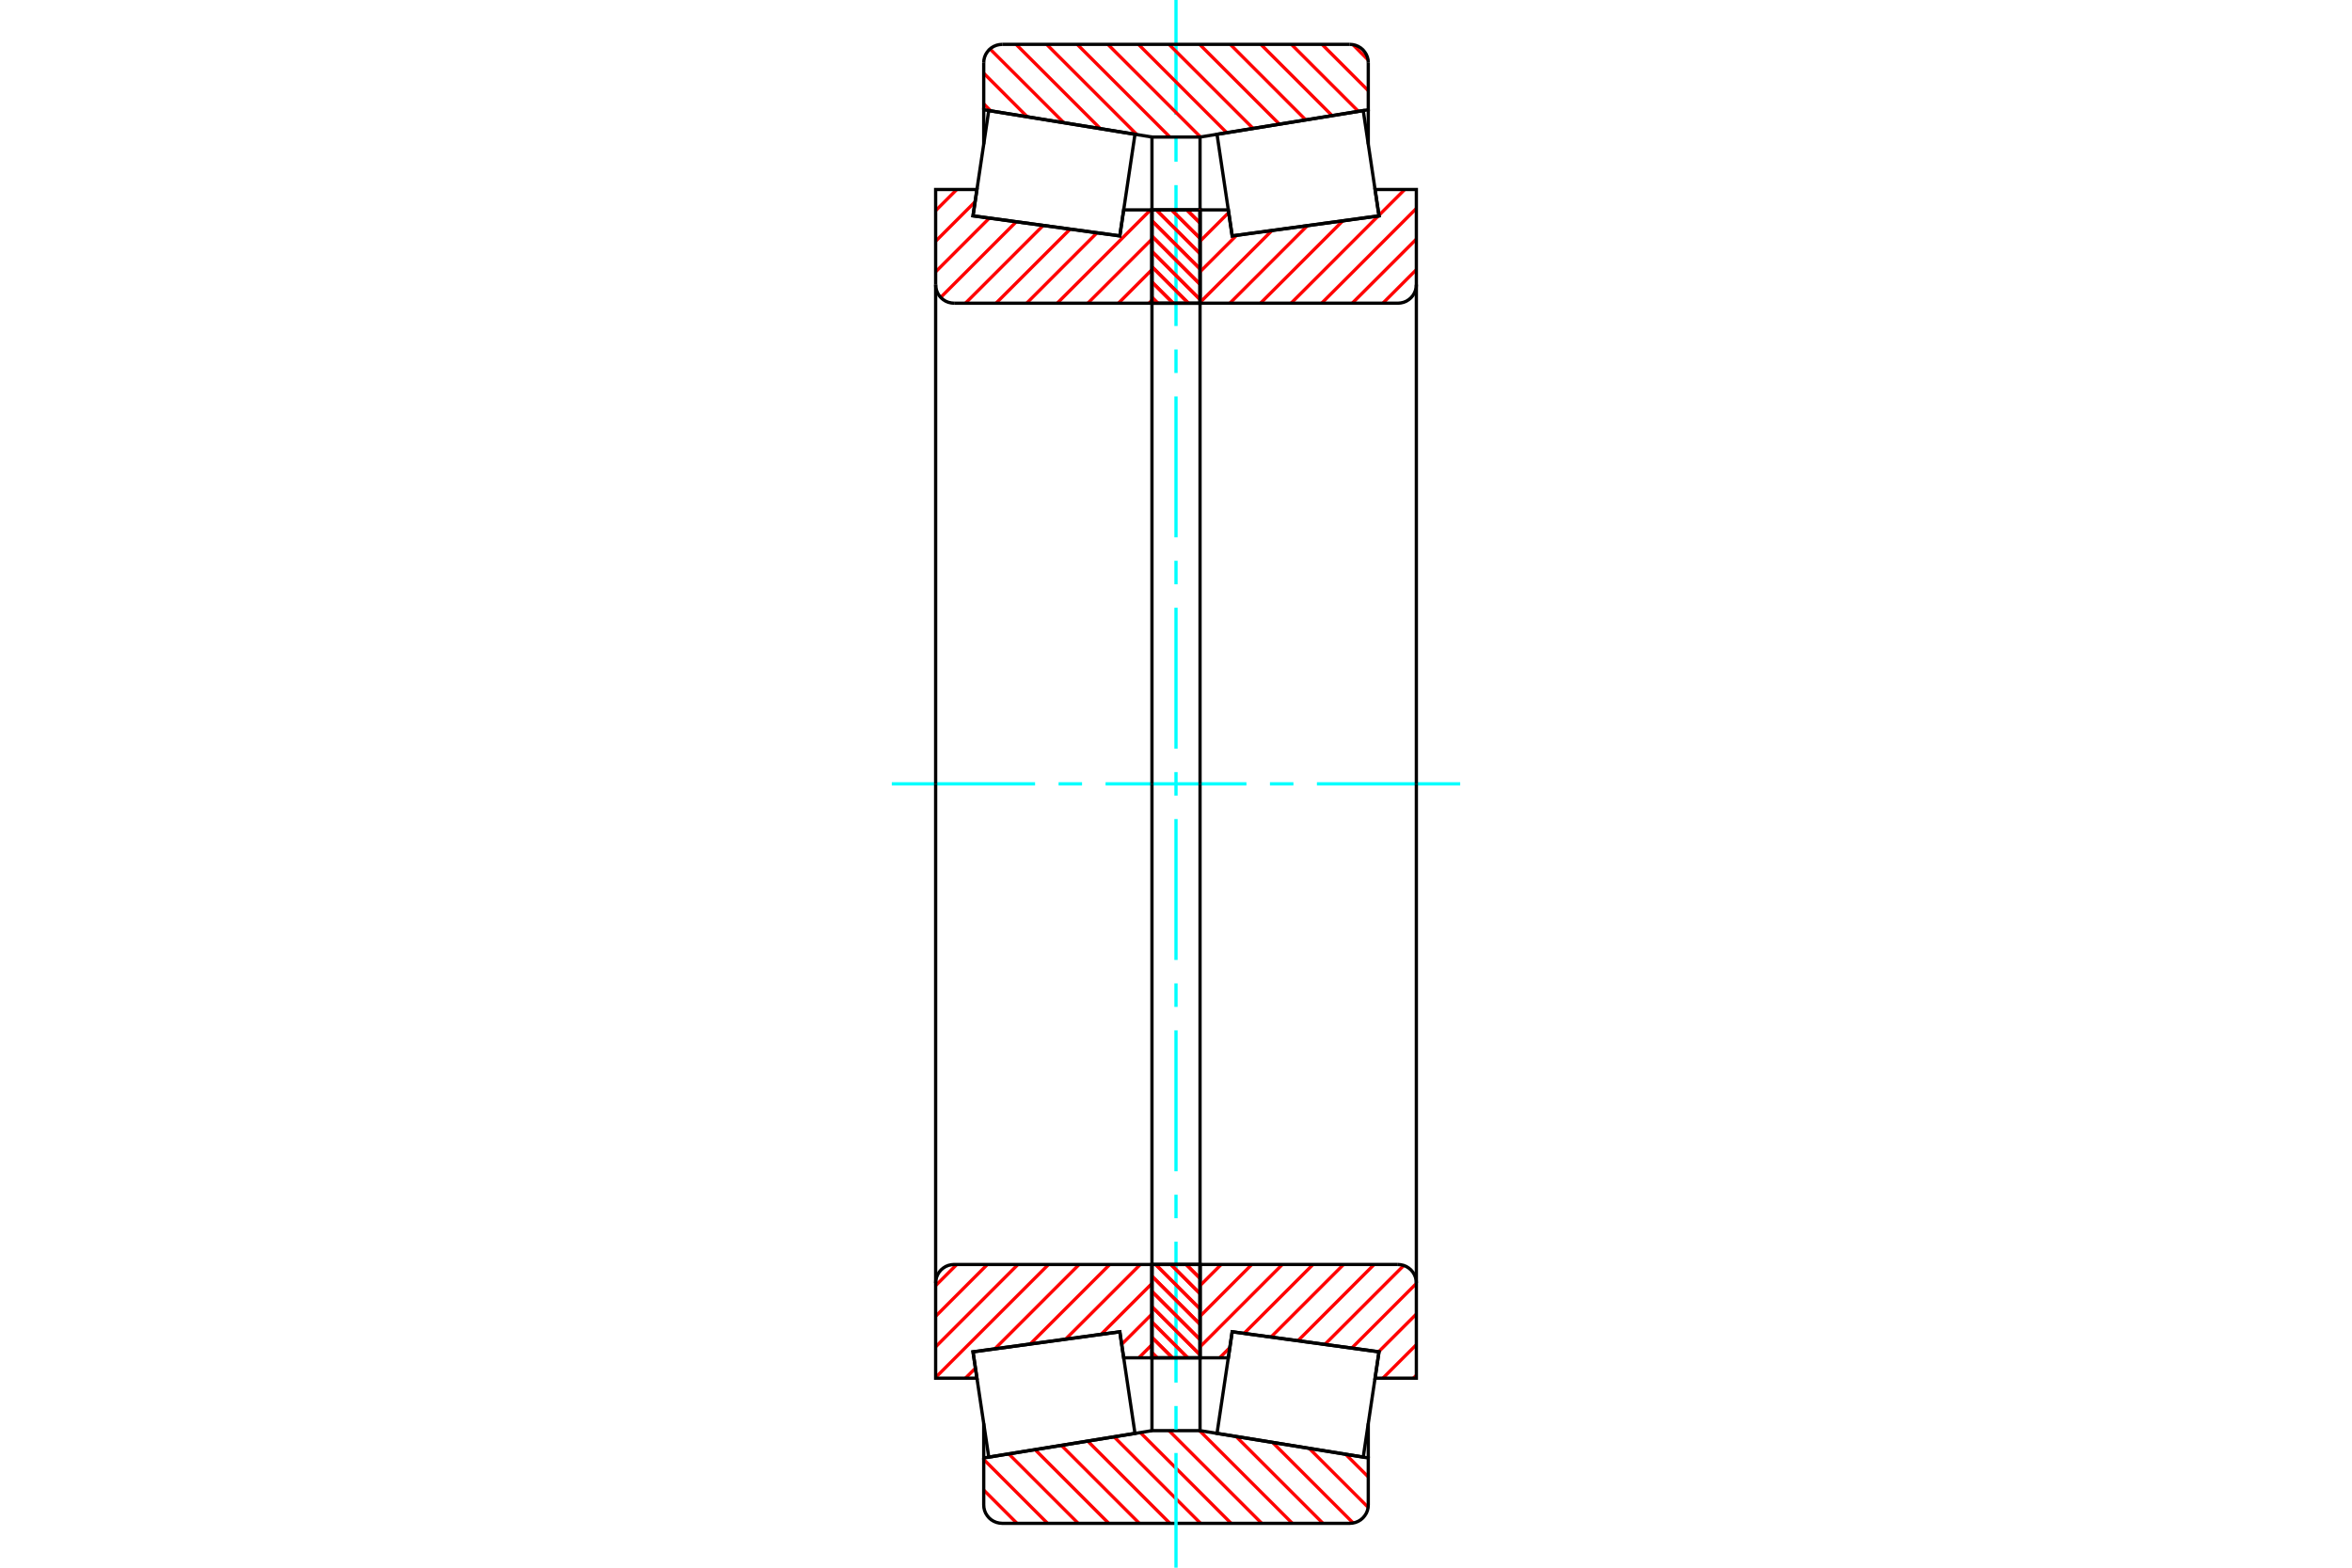 <?xml version="1.0" standalone="no"?>
<!DOCTYPE svg PUBLIC "-//W3C//DTD SVG 1.1//EN"
	"http://www.w3.org/Graphics/SVG/1.1/DTD/svg11.dtd">
<svg xmlns="http://www.w3.org/2000/svg" height="100%" width="100%" viewBox="0 0 36000 24000">
	<rect x="-1800" y="-1200" width="39600" height="26400" style="fill:#FFF"/>
	<g style="fill:none; fill-rule:evenodd" transform="matrix(1 0 0 1 0 0)">
		<g style="fill:none; stroke:#000; stroke-width:50; shape-rendering:geometricPrecision">
		</g>
		<g style="fill:none; stroke:#F00; stroke-width:50; shape-rendering:geometricPrecision">
			<line x1="20597" y1="22264" x2="20943" y2="22610"/>
			<line x1="20038" y1="22173" x2="20941" y2="23076"/>
			<line x1="19478" y1="22082" x2="20712" y2="23316"/>
			<line x1="18919" y1="21991" x2="20249" y2="23321"/>
			<line x1="18361" y1="21902" x2="19781" y2="23321"/>
			<line x1="17893" y1="21902" x2="19312" y2="23321"/>
			<line x1="17454" y1="21931" x2="18844" y2="23321"/>
			<line x1="17051" y1="21996" x2="18376" y2="23321"/>
			<line x1="16648" y1="22061" x2="17907" y2="23321"/>
			<line x1="16245" y1="22127" x2="17439" y2="23321"/>
			<line x1="15842" y1="22192" x2="16971" y2="23321"/>
			<line x1="15440" y1="22258" x2="16503" y2="23321"/>
			<line x1="15057" y1="22343" x2="16034" y2="23321"/>
			<line x1="15057" y1="22811" x2="15566" y2="23321"/>
		</g>
		<g style="fill:none; stroke:#000; stroke-width:50; shape-rendering:geometricPrecision">
			<polyline points="18000,21902 17871,21902 17632,21902 17632,20787"/>
			<polyline points="17632,21902 15057,22320 15057,21792"/>
			<polyline points="15057,22320 15057,23038 15060,23082 15070,23125 15087,23166 15111,23204 15139,23238 15173,23267 15211,23290 15252,23307 15295,23317 15340,23321 18000,23321 20660,23321 20705,23317 20748,23307 20789,23290 20827,23267 20861,23238 20889,23204 20913,23166 20930,23125 20940,23082 20943,23038 20943,22320 18368,21902 18368,20787"/>
			<line x1="18368" y1="21902" x2="18000" y2="21902"/>
			<line x1="20943" y1="22320" x2="20943" y2="21792"/>
		</g>
		<g style="fill:none; stroke:#0FF; stroke-width:50; shape-rendering:geometricPrecision">
			<line x1="13650" y1="12000" x2="15843" y2="12000"/>
			<line x1="16203" y1="12000" x2="16562" y2="12000"/>
			<line x1="16922" y1="12000" x2="19078" y2="12000"/>
			<line x1="19438" y1="12000" x2="19797" y2="12000"/>
			<line x1="20157" y1="12000" x2="22350" y2="12000"/>
			<line x1="18000" y1="24000" x2="18000" y2="22244"/>
			<line x1="18000" y1="21884" x2="18000" y2="21525"/>
			<line x1="18000" y1="21166" x2="18000" y2="19009"/>
			<line x1="18000" y1="18650" x2="18000" y2="18290"/>
			<line x1="18000" y1="17931" x2="18000" y2="15774"/>
			<line x1="18000" y1="15415" x2="18000" y2="15055"/>
			<line x1="18000" y1="14696" x2="18000" y2="12539"/>
			<line x1="18000" y1="12180" x2="18000" y2="11820"/>
			<line x1="18000" y1="11461" x2="18000" y2="9304"/>
			<line x1="18000" y1="8945" x2="18000" y2="8585"/>
			<line x1="18000" y1="8226" x2="18000" y2="6069"/>
			<line x1="18000" y1="5710" x2="18000" y2="5350"/>
			<line x1="18000" y1="4991" x2="18000" y2="2834"/>
			<line x1="18000" y1="2475" x2="18000" y2="2116"/>
			<line x1="18000" y1="1756" x2="18000" y2="0"/>
		</g>
		<g style="fill:none; stroke:#F00; stroke-width:50; shape-rendering:geometricPrecision">
			<line x1="20707" y1="683" x2="20939" y2="916"/>
			<line x1="20235" y1="679" x2="20943" y2="1388"/>
			<line x1="19766" y1="679" x2="20792" y2="1705"/>
			<line x1="19298" y1="679" x2="20389" y2="1770"/>
			<line x1="18830" y1="679" x2="19986" y2="1836"/>
			<line x1="18361" y1="679" x2="19583" y2="1901"/>
			<line x1="17893" y1="679" x2="19180" y2="1966"/>
			<line x1="17425" y1="679" x2="18777" y2="2032"/>
			<line x1="16957" y1="679" x2="18375" y2="2097"/>
			<line x1="16488" y1="679" x2="17907" y2="2098"/>
			<line x1="16020" y1="679" x2="17402" y2="2061"/>
			<line x1="15552" y1="679" x2="16843" y2="1970"/>
			<line x1="15153" y1="749" x2="16283" y2="1879"/>
			<line x1="15057" y1="1121" x2="15724" y2="1789"/>
			<line x1="15057" y1="1589" x2="15165" y2="1698"/>
		</g>
		<g style="fill:none; stroke:#000; stroke-width:50; shape-rendering:geometricPrecision">
			<polyline points="18000,2098 17632,2098 17632,3213"/>
			<polyline points="17632,2098 15057,1680 15057,2208"/>
			<line x1="15057" y1="1680" x2="15057" y2="962"/>
			<polyline points="15340,679 15295,683 15252,693 15211,710 15173,733 15139,762 15111,796 15087,834 15070,875 15060,918 15057,962"/>
			<polyline points="15340,679 18000,679 20660,679"/>
			<polyline points="20943,962 20940,918 20930,875 20913,834 20889,796 20861,762 20827,733 20789,710 20748,693 20705,683 20660,679"/>
			<polyline points="20943,962 20943,1680 18368,2098 18368,3213"/>
			<line x1="18368" y1="2098" x2="18000" y2="2098"/>
			<line x1="20943" y1="1680" x2="20943" y2="2208"/>
		</g>
		<g style="fill:none; stroke:#F00; stroke-width:50; shape-rendering:geometricPrecision">
			<line x1="17632" y1="20586" x2="17431" y2="20787"/>
			<line x1="17632" y1="20117" x2="17169" y2="20581"/>
			<line x1="17632" y1="19649" x2="16854" y2="20427"/>
			<line x1="17454" y1="19358" x2="16311" y2="20501"/>
			<line x1="16986" y1="19358" x2="15769" y2="20575"/>
			<line x1="16518" y1="19358" x2="15227" y2="20650"/>
			<line x1="14930" y1="20946" x2="14777" y2="21099"/>
			<line x1="16049" y1="19358" x2="14321" y2="21087"/>
			<line x1="15581" y1="19358" x2="14321" y2="20619"/>
			<line x1="15113" y1="19358" x2="14321" y2="20151"/>
			<line x1="14645" y1="19358" x2="14321" y2="19682"/>
		</g>
		<g style="fill:none; stroke:#000; stroke-width:50; shape-rendering:geometricPrecision">
			<line x1="17632" y1="12000" x2="17632" y2="19358"/>
			<polyline points="17632,20787 17632,19358 14604,19358 14560,19362 14516,19372 14475,19389 14437,19413 14404,19441 14375,19475 14352,19513 14335,19554 14324,19597 14321,19642 14321,21099 14953,21099 14893,20695 17140,20388 17199,20787 17632,20787"/>
			<line x1="14321" y1="12000" x2="14321" y2="19642"/>
		</g>
		<g style="fill:none; stroke:#F00; stroke-width:50; shape-rendering:geometricPrecision">
			<line x1="17632" y1="4596" x2="17587" y2="4642"/>
			<line x1="17632" y1="4128" x2="17119" y2="4642"/>
			<line x1="17632" y1="3660" x2="16650" y2="4642"/>
			<line x1="17611" y1="3213" x2="16182" y2="4642"/>
			<line x1="16791" y1="3564" x2="15714" y2="4642"/>
			<line x1="16379" y1="3508" x2="15245" y2="4642"/>
			<line x1="15967" y1="3452" x2="14777" y2="4642"/>
			<line x1="15555" y1="3395" x2="14398" y2="4553"/>
			<line x1="15143" y1="3339" x2="14321" y2="4161"/>
			<line x1="14925" y1="3089" x2="14321" y2="3693"/>
			<line x1="14645" y1="2901" x2="14321" y2="3225"/>
		</g>
		<g style="fill:none; stroke:#000; stroke-width:50; shape-rendering:geometricPrecision">
			<line x1="17632" y1="12000" x2="17632" y2="4642"/>
			<polyline points="17632,3213 17632,4642 14604,4642"/>
			<polyline points="14321,4358 14324,4403 14335,4446 14352,4487 14375,4525 14404,4559 14437,4587 14475,4611 14516,4628 14560,4638 14604,4642"/>
			<polyline points="14321,4358 14321,2901 14953,2901 14893,3305 17140,3612 17199,3213 17632,3213"/>
			<line x1="14321" y1="12000" x2="14321" y2="4358"/>
		</g>
		<g style="fill:none; stroke:#F00; stroke-width:50; shape-rendering:geometricPrecision">
			<line x1="18166" y1="3213" x2="18368" y2="3414"/>
			<line x1="17932" y1="3213" x2="18368" y2="3648"/>
			<line x1="17698" y1="3213" x2="18368" y2="3883"/>
			<line x1="17632" y1="3381" x2="18368" y2="4117"/>
			<line x1="17632" y1="3615" x2="18368" y2="4351"/>
			<line x1="17632" y1="3849" x2="18368" y2="4585"/>
			<line x1="17632" y1="4083" x2="18190" y2="4642"/>
			<line x1="17632" y1="4318" x2="17956" y2="4642"/>
			<line x1="17632" y1="4552" x2="17722" y2="4642"/>
			<line x1="18156" y1="19358" x2="18368" y2="19570"/>
			<line x1="17922" y1="19358" x2="18368" y2="19805"/>
			<line x1="17688" y1="19358" x2="18368" y2="20039"/>
			<line x1="17632" y1="19537" x2="18368" y2="20273"/>
			<line x1="17632" y1="19771" x2="18368" y2="20507"/>
			<line x1="17632" y1="20005" x2="18368" y2="20741"/>
			<line x1="17632" y1="20239" x2="18180" y2="20787"/>
			<line x1="17632" y1="20474" x2="17946" y2="20787"/>
			<line x1="17632" y1="20708" x2="17711" y2="20787"/>
		</g>
		<g style="fill:none; stroke:#000; stroke-width:50; shape-rendering:geometricPrecision">
			<polyline points="18368,19358 18368,20787 17632,20787 17632,19358 18368,19358"/>
			<polyline points="18368,4642 17632,4642 17632,3213 18368,3213 18368,4642"/>
		</g>
		<g style="fill:none; stroke:#F00; stroke-width:50; shape-rendering:geometricPrecision">
			<line x1="18166" y1="3213" x2="18368" y2="3414"/>
			<line x1="17932" y1="3213" x2="18368" y2="3648"/>
			<line x1="17698" y1="3213" x2="18368" y2="3883"/>
			<line x1="17632" y1="3381" x2="18368" y2="4117"/>
			<line x1="17632" y1="3615" x2="18368" y2="4351"/>
			<line x1="17632" y1="3849" x2="18368" y2="4585"/>
			<line x1="17632" y1="4083" x2="18190" y2="4642"/>
			<line x1="17632" y1="4318" x2="17956" y2="4642"/>
			<line x1="17632" y1="4552" x2="17722" y2="4642"/>
			<line x1="18156" y1="19358" x2="18368" y2="19570"/>
			<line x1="17922" y1="19358" x2="18368" y2="19805"/>
			<line x1="17688" y1="19358" x2="18368" y2="20039"/>
			<line x1="17632" y1="19537" x2="18368" y2="20273"/>
			<line x1="17632" y1="19771" x2="18368" y2="20507"/>
			<line x1="17632" y1="20005" x2="18368" y2="20741"/>
			<line x1="17632" y1="20239" x2="18180" y2="20787"/>
			<line x1="17632" y1="20474" x2="17946" y2="20787"/>
			<line x1="17632" y1="20708" x2="17711" y2="20787"/>
		</g>
		<g style="fill:none; stroke:#000; stroke-width:50; shape-rendering:geometricPrecision">
			<polyline points="17632,4642 17632,3213 18368,3213 18368,4642 17632,4642"/>
			<polyline points="17632,19358 18368,19358 18368,20787 17632,20787 17632,19358"/>
		</g>
		<g style="fill:none; stroke:#F00; stroke-width:50; shape-rendering:geometricPrecision">
			<line x1="21679" y1="21054" x2="21634" y2="21099"/>
			<line x1="21679" y1="20586" x2="21166" y2="21099"/>
			<line x1="21679" y1="20117" x2="21102" y2="20694"/>
			<line x1="21679" y1="19649" x2="20690" y2="20638"/>
			<line x1="21487" y1="19373" x2="20278" y2="20582"/>
			<line x1="21033" y1="19358" x2="19866" y2="20526"/>
			<line x1="20565" y1="19358" x2="19454" y2="20469"/>
			<line x1="20097" y1="19358" x2="19042" y2="20413"/>
			<line x1="18824" y1="20631" x2="18668" y2="20787"/>
			<line x1="19628" y1="19358" x2="18368" y2="20619"/>
			<line x1="19160" y1="19358" x2="18368" y2="20151"/>
			<line x1="18692" y1="19358" x2="18368" y2="19682"/>
		</g>
		<g style="fill:none; stroke:#000; stroke-width:50; shape-rendering:geometricPrecision">
			<line x1="18368" y1="12000" x2="18368" y2="19358"/>
			<polyline points="18368,20787 18368,19358 21396,19358"/>
			<polyline points="21679,19642 21676,19597 21665,19554 21648,19513 21625,19475 21596,19441 21563,19413 21525,19389 21484,19372 21440,19362 21396,19358"/>
			<polyline points="21679,19642 21679,21099 21047,21099 21107,20695 18860,20388 18801,20787 18368,20787"/>
			<line x1="21679" y1="12000" x2="21679" y2="19642"/>
		</g>
		<g style="fill:none; stroke:#F00; stroke-width:50; shape-rendering:geometricPrecision">
			<line x1="21679" y1="4128" x2="21166" y2="4642"/>
			<line x1="21679" y1="3660" x2="20697" y2="4642"/>
			<line x1="21679" y1="3191" x2="20229" y2="4642"/>
			<line x1="21501" y1="2901" x2="21106" y2="3296"/>
			<line x1="21096" y1="3306" x2="19761" y2="4642"/>
			<line x1="20554" y1="3380" x2="19293" y2="4642"/>
			<line x1="20011" y1="3455" x2="18824" y2="4642"/>
			<line x1="19469" y1="3529" x2="18368" y2="4630"/>
			<line x1="18927" y1="3603" x2="18368" y2="4161"/>
			<line x1="18807" y1="3254" x2="18368" y2="3693"/>
			<line x1="18380" y1="3213" x2="18368" y2="3225"/>
		</g>
		<g style="fill:none; stroke:#000; stroke-width:50; shape-rendering:geometricPrecision">
			<line x1="18368" y1="12000" x2="18368" y2="4642"/>
			<polyline points="18368,3213 18368,4642 21396,4642 21440,4638 21484,4628 21525,4611 21563,4587 21596,4559 21625,4525 21648,4487 21665,4446 21676,4403 21679,4358 21679,2901 21047,2901 21107,3305 18860,3612 18801,3213 18368,3213"/>
			<line x1="21679" y1="12000" x2="21679" y2="4358"/>
			<polyline points="15976,20548 14893,20696 15134,22307 17372,21944 17140,20389 15976,20548"/>
			<polyline points="15976,3452 14893,3304 15134,1693 17372,2056 17140,3611 15976,3452"/>
			<polyline points="20024,20548 21107,20696 20866,22307 18628,21944 18860,20389 20024,20548"/>
			<polyline points="20024,3452 21107,3304 20866,1693 18628,2056 18860,3611 20024,3452"/>
		</g>
	</g>
</svg>
